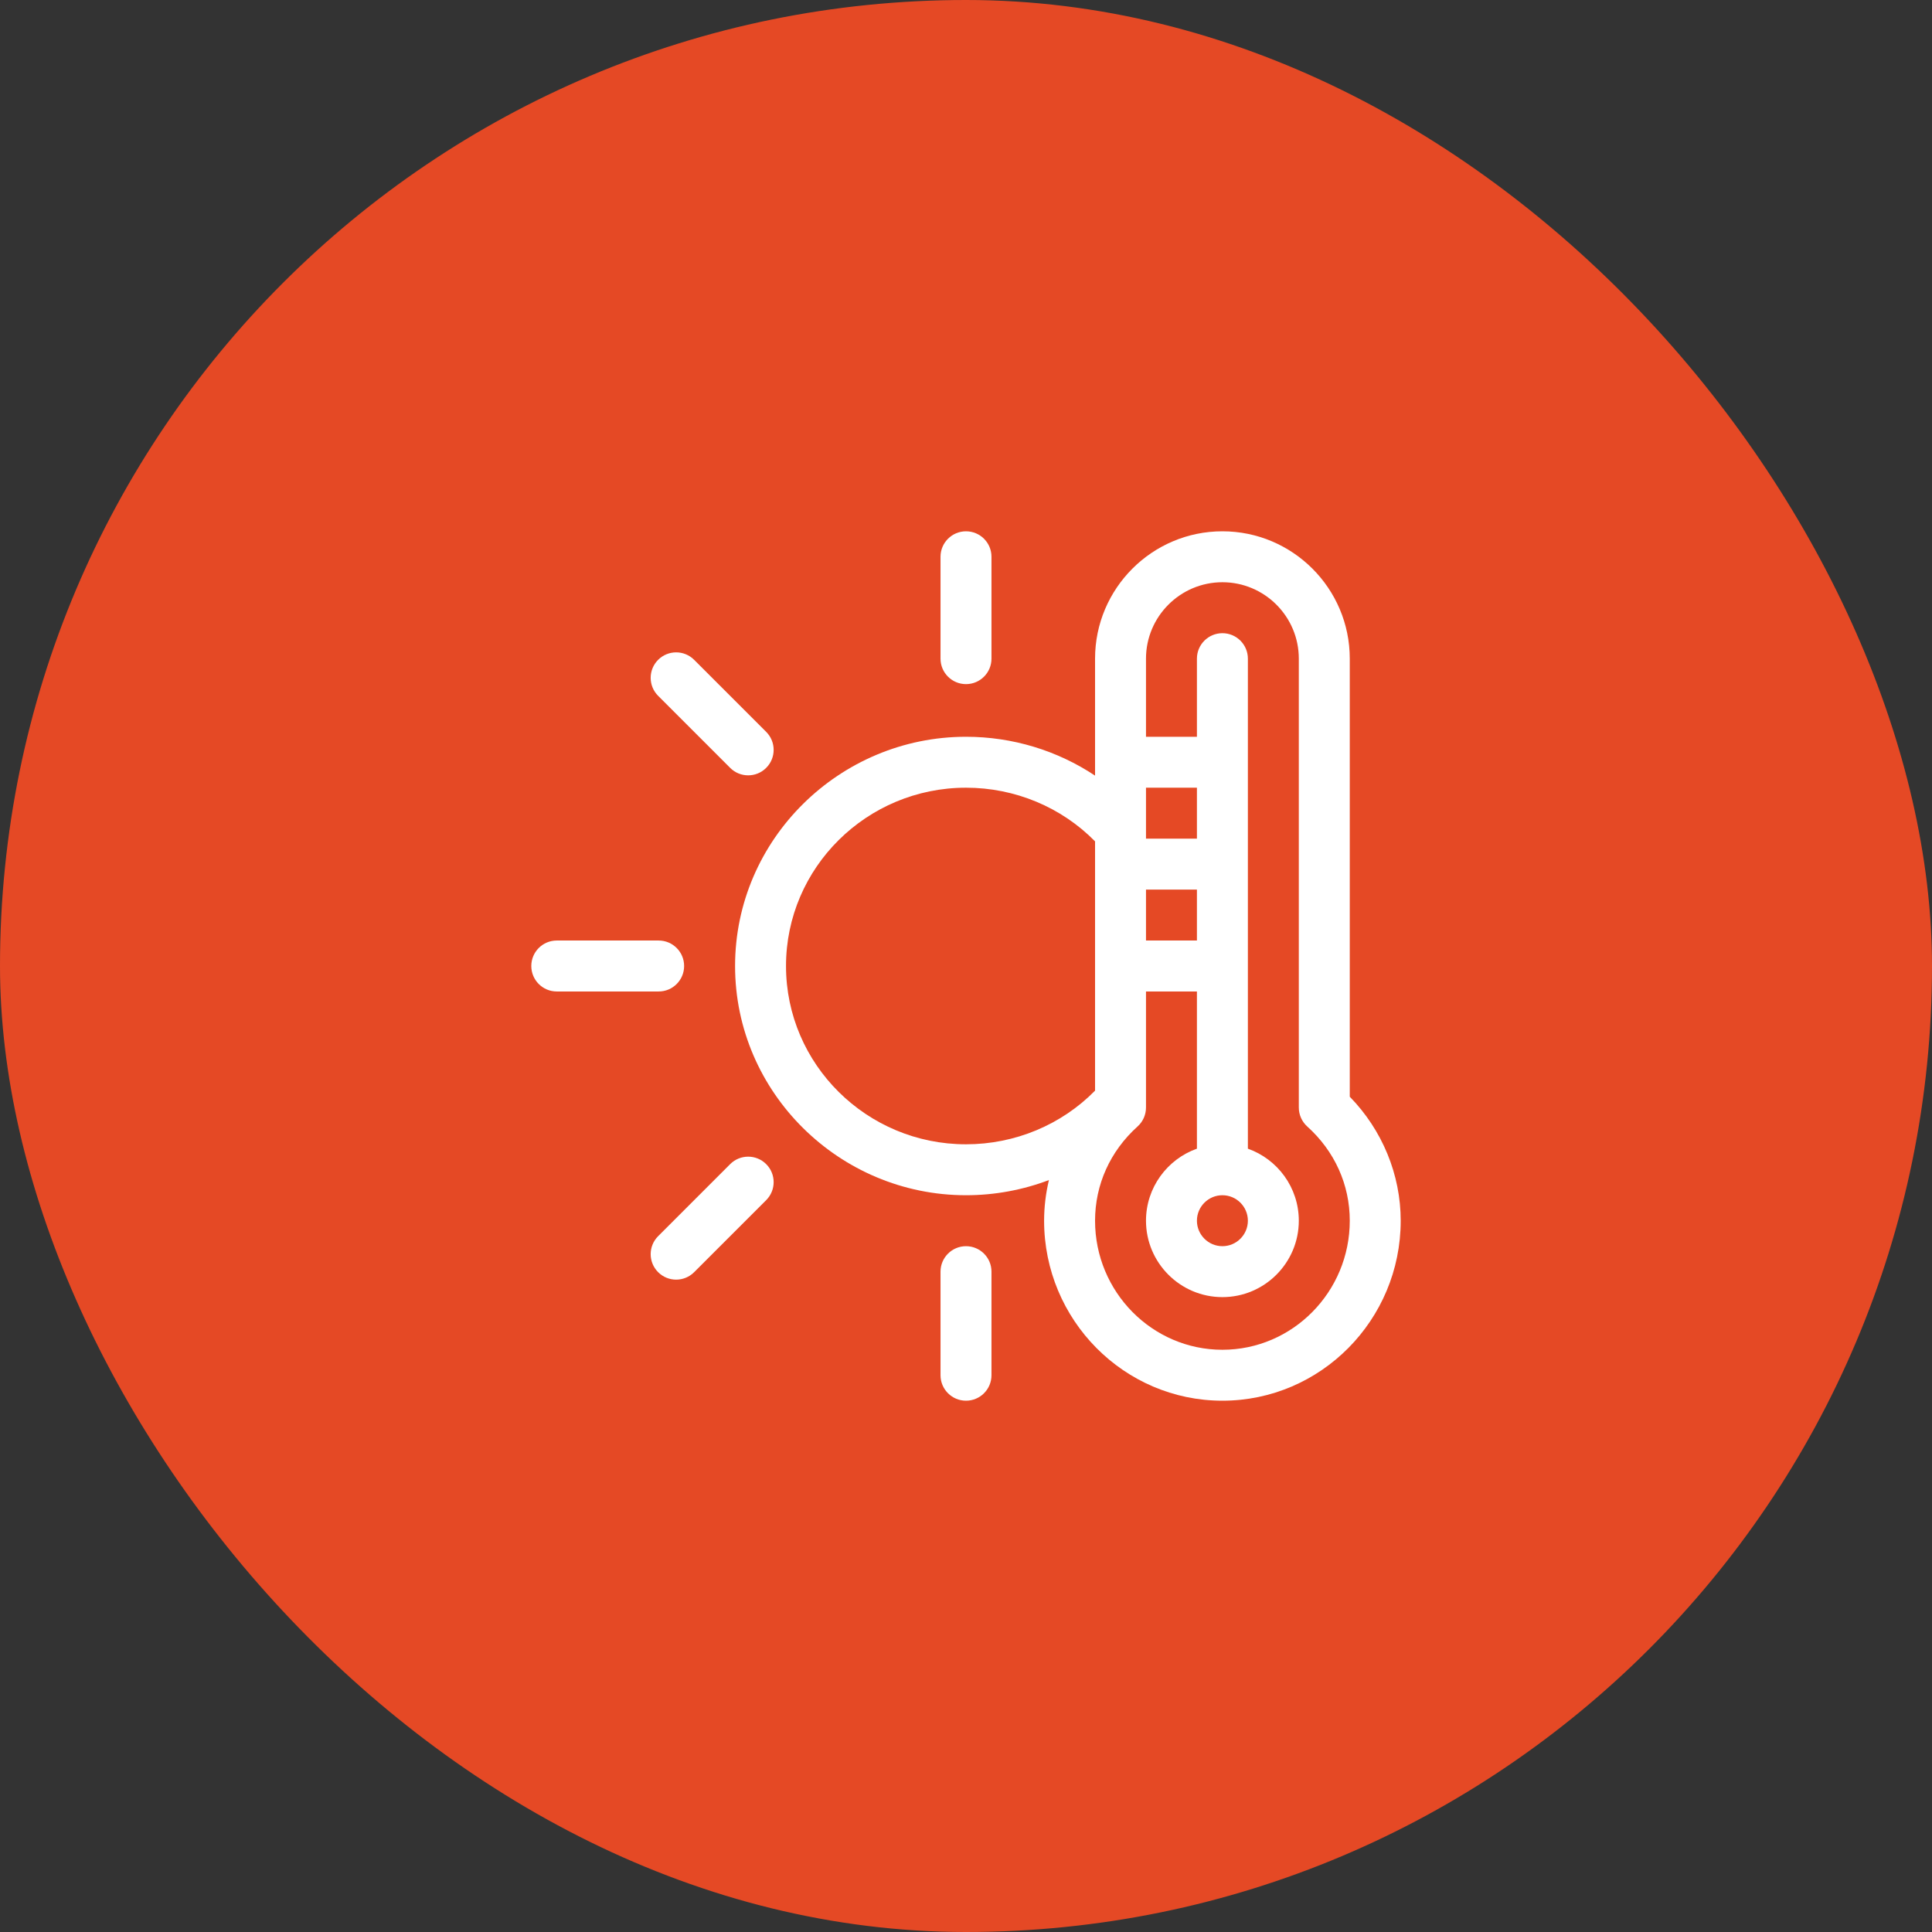 <?xml version="1.0" encoding="UTF-8"?> <svg xmlns="http://www.w3.org/2000/svg" width="80" height="80" viewBox="0 0 80 80" fill="none"><rect x="0" y="0" width="80" height="80" fill="#333333" stroke="none"/> <rect width="80" height="80" rx="40" fill="#E54925"></rect> <path d="M55.891 45.413V27.273C55.891 24.366 53.525 22 50.617 22C47.709 22 45.344 24.366 45.344 27.273V32.117C43.784 31.079 41.927 30.508 40 30.508C34.763 30.508 30.438 34.757 30.438 40C30.438 45.236 34.757 49.492 40 49.492C41.189 49.492 42.352 49.274 43.434 48.864C43.302 49.415 43.235 49.98 43.234 50.547C43.234 54.657 46.546 58 50.617 58C54.688 58 58 54.657 58 50.547C58 48.638 57.237 46.792 55.891 45.413ZM47.453 32.617H49.562V34.727H47.453V32.617ZM50.617 49.492C51.199 49.492 51.672 49.965 51.672 50.547C51.672 51.128 51.199 51.602 50.617 51.602C50.036 51.602 49.562 51.128 49.562 50.547C49.562 49.965 50.036 49.492 50.617 49.492ZM47.453 36.836H49.562V38.945H47.453V36.836ZM40 47.383C35.89 47.383 32.547 44.071 32.547 40C32.547 35.929 35.89 32.617 40 32.617C42.028 32.617 43.953 33.423 45.344 34.839V45.161C43.953 46.577 42.028 47.383 40 47.383ZM50.617 55.891C47.709 55.891 45.344 53.493 45.344 50.547C45.344 49.053 45.969 47.667 47.104 46.645C47.214 46.546 47.302 46.425 47.362 46.29C47.422 46.155 47.453 46.009 47.453 45.861V41.055H49.562V47.564C48.335 48 47.453 49.172 47.453 50.547C47.453 52.291 48.873 53.711 50.617 53.711C52.362 53.711 53.781 52.291 53.781 50.547C53.781 49.172 52.9 48 51.672 47.564V27.273C51.672 26.691 51.2 26.219 50.617 26.219C50.035 26.219 49.562 26.691 49.562 27.273V30.508H47.453V27.273C47.453 25.529 48.873 24.109 50.617 24.109C52.362 24.109 53.781 25.529 53.781 27.273V45.861C53.781 46.16 53.908 46.445 54.13 46.645C55.265 47.667 55.891 49.053 55.891 50.547C55.891 53.493 53.525 55.891 50.617 55.891ZM27.273 38.945H23.055C22.472 38.945 22 39.417 22 40C22 40.583 22.472 41.055 23.055 41.055H27.273C27.856 41.055 28.328 40.583 28.328 40C28.328 39.417 27.856 38.945 27.273 38.945Z" fill="white"></path> <path d="M40 22C39.418 22 38.945 22.472 38.945 23.055V27.273C38.945 27.856 39.418 28.328 40 28.328C40.583 28.328 41.055 27.856 41.055 27.273V23.055C41.055 22.472 40.583 22 40 22ZM40 51.602C39.418 51.602 38.945 52.074 38.945 52.656V56.945C38.945 57.528 39.418 58 40 58C40.583 58 41.055 57.528 41.055 56.945V52.656C41.055 52.074 40.583 51.602 40 51.602ZM31.726 30.305L28.743 27.322C28.331 26.91 27.663 26.91 27.252 27.322C26.84 27.734 26.84 28.401 27.252 28.813L30.235 31.796C30.646 32.208 31.314 32.208 31.726 31.796C32.138 31.384 32.138 30.717 31.726 30.305ZM31.726 48.204C31.314 47.792 30.647 47.792 30.235 48.204L27.252 51.187C26.84 51.599 26.84 52.266 27.252 52.678C27.663 53.09 28.331 53.09 28.743 52.678L31.726 49.695C32.138 49.283 32.138 48.615 31.726 48.204Z" fill="white"></path> </svg> 